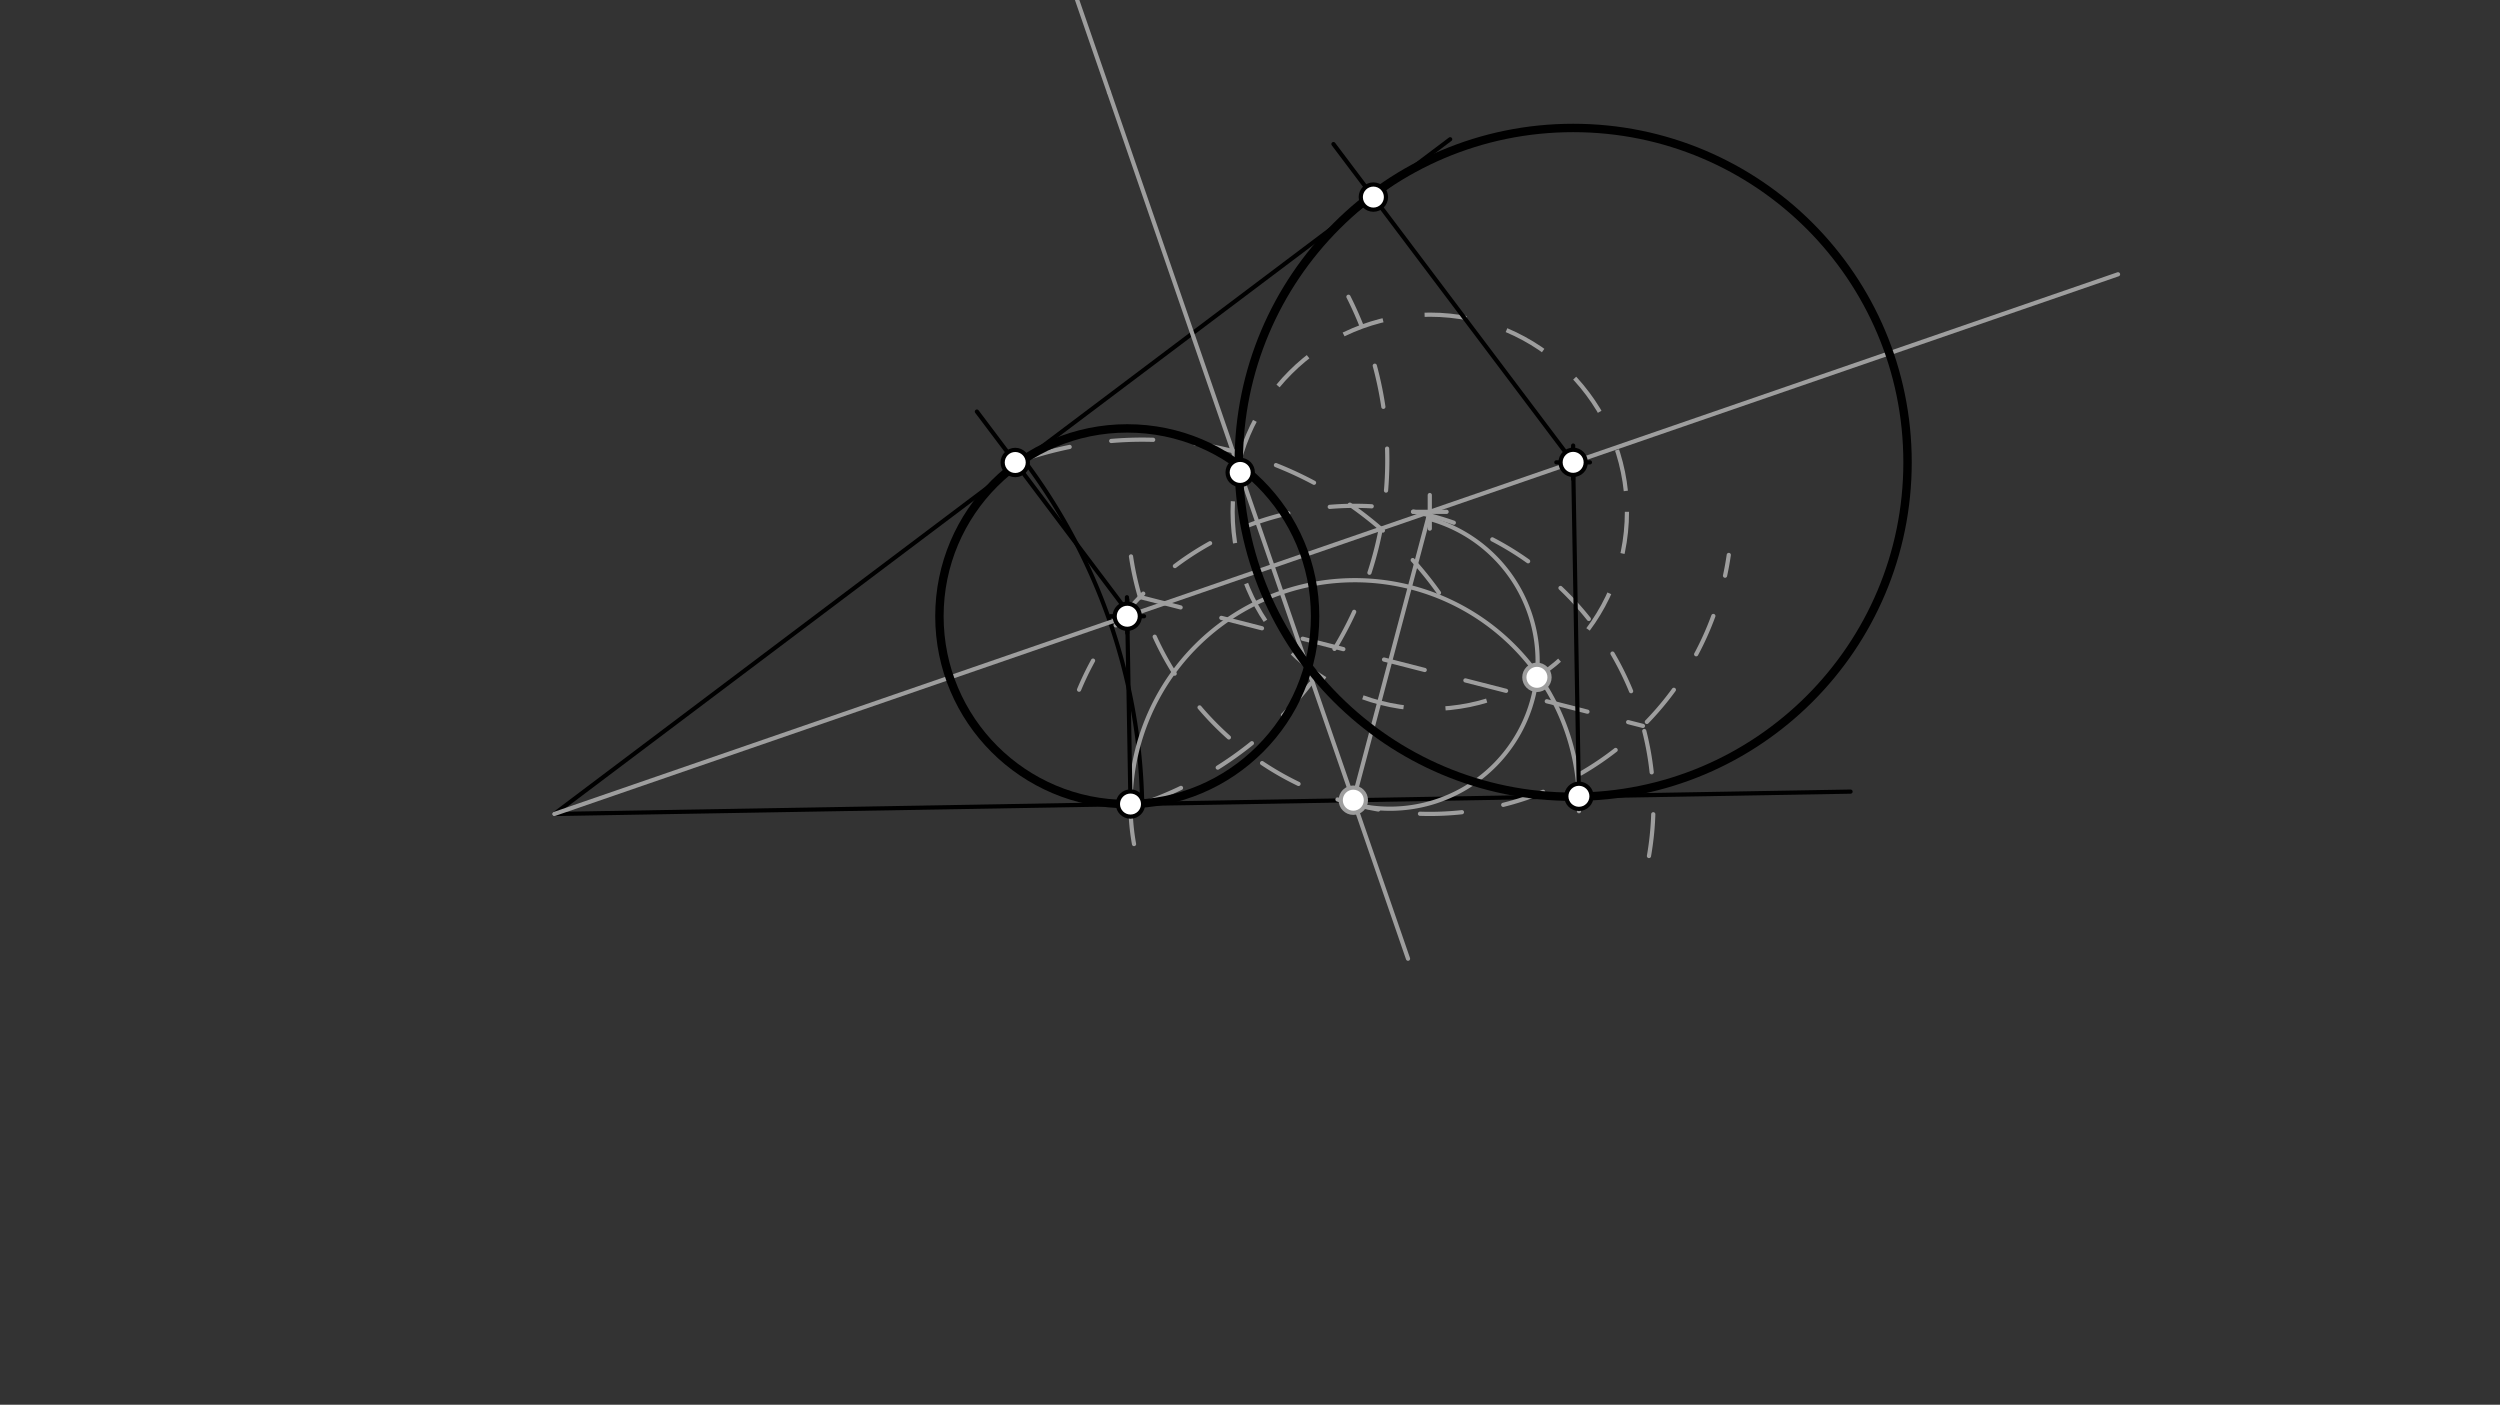 <svg xmlns="http://www.w3.org/2000/svg" class="svg--1it" height="100%" preserveAspectRatio="xMidYMid meet" viewBox="0 0 595.276 334.488" width="100%"><rect x="0" y="0" width="595.276" height="334.488" fill="#333333" stroke="none"/><defs><marker id="marker-arrow" markerHeight="16" markerUnits="userSpaceOnUse" markerWidth="24" orient="auto-start-reverse" refX="24" refY="4" viewBox="0 0 24 8"><path d="M 0 0 L 24 4 L 0 8 z" stroke="inherit"></path></marker></defs><g class="aux-layer--1FB"><g class="element--2qn"><line stroke="#000000" stroke-dasharray="none" stroke-linecap="round" stroke-width="1" x1="131.969" x2="345.302" y1="193.823" y2="33.156"></line></g><g class="element--2qn"><line stroke="#000000" stroke-dasharray="none" stroke-linecap="round" stroke-width="1" x1="131.969" x2="440.635" y1="193.823" y2="188.49"></line></g><g class="element--2qn"><path d="M 271.962 191.404 A 140.014 140.014 0 0 0 243.812 109.591" fill="none" stroke="#000000" stroke-dasharray="none" stroke-linecap="round" stroke-width="1"></path></g><g class="element--2qn"><path d="M 271.962 191.404 A 86.52 86.52 0 0 0 321.08 70.663" fill="none" stroke="#9E9E9E" stroke-dasharray="10" stroke-linecap="round" stroke-width="1"></path></g><g class="element--2qn"><path d="M 342.635 141.156 A 86.716 86.716 0 0 0 237.859 111.675" fill="none" stroke="#9E9E9E" stroke-dasharray="10" stroke-linecap="round" stroke-width="1"></path></g><g class="element--2qn"><line stroke="#9E9E9E" stroke-dasharray="none" stroke-linecap="round" stroke-width="1" x1="328.781" x2="131.969" y1="125.897" y2="193.823"></line></g><g class="element--2qn"><line stroke="#9E9E9E" stroke-dasharray="none" stroke-linecap="round" stroke-width="1" x1="328.781" x2="504.324" y1="125.897" y2="65.313"></line></g><g class="element--2qn"><g class="center--1s5"><line x1="336.446" y1="121.872" x2="344.446" y2="121.872" stroke="#9E9E9E" stroke-width="1" stroke-linecap="round"></line><line x1="340.446" y1="117.872" x2="340.446" y2="125.872" stroke="#9E9E9E" stroke-width="1" stroke-linecap="round"></line><circle class="hit--230" cx="340.446" cy="121.872" r="4" stroke="none" fill="transparent"></circle></g><circle cx="340.446" cy="121.872" fill="none" r="46.946" stroke="#9E9E9E" stroke-dasharray="10" stroke-width="1"></circle></g><g class="element--2qn"><line stroke="#9E9E9E" stroke-dasharray="none" stroke-linecap="round" stroke-width="1" x1="295.302" x2="335.264" y1="112.49" y2="228.278"></line></g><g class="element--2qn"><line stroke="#9E9E9E" stroke-dasharray="none" stroke-linecap="round" stroke-width="1" x1="295.302" x2="264.062" y1="112.49" y2="21.973"></line></g><g class="element--2qn"><line stroke="#9E9E9E" stroke-dasharray="none" stroke-linecap="round" stroke-width="1" x1="264.062" x2="255.824" y1="21.973" y2="-1.897"></line></g><g class="element--2qn"><line stroke="#9E9E9E" stroke-dasharray="none" stroke-linecap="round" stroke-width="1" x1="340.446" x2="322.238" y1="121.872" y2="190.535"></line></g><g class="element--2qn"><path d="M 269.302 132.49 A 71.932 71.932 0 0 0 411.641 132.141" fill="none" stroke="#9E9E9E" stroke-dasharray="10" stroke-linecap="round" stroke-width="1"></path></g><g class="element--2qn"><path d="M 392.635 203.823 A 71.114 71.114 0 0 0 256.935 164.225" fill="none" stroke="#9E9E9E" stroke-dasharray="10" stroke-linecap="round" stroke-width="1"></path></g><g class="element--2qn"><line stroke="#9E9E9E" stroke-dasharray="10" stroke-linecap="round" stroke-width="1" x1="271.433" x2="391.198" y1="142.153" y2="172.846"></line></g><g class="element--2qn"><path d="M 322.589 191.551 A 35.154 35.154 0 0 0 340.029 123.444" fill="none" stroke="#9E9E9E" stroke-dasharray="none" stroke-linecap="round" stroke-width="1"></path></g><g class="element--2qn"><path d="M 375.969 193.156 A 53.404 53.404 0 1 0 270.023 200.977" fill="none" stroke="#9E9E9E" stroke-dasharray="none" stroke-linecap="round" stroke-width="1"></path></g><g class="element--2qn"><line stroke="#000000" stroke-dasharray="none" stroke-linecap="round" stroke-width="1" x1="269.184" x2="268.333" y1="191.452" y2="142.207"></line></g><g class="element--2qn"><line stroke="#000000" stroke-dasharray="none" stroke-linecap="round" stroke-width="1" x1="375.957" x2="374.526" y1="189.607" y2="106.734"></line></g><g class="element--2qn"><line stroke="#000000" stroke-dasharray="none" stroke-linecap="round" stroke-width="1" x1="268.391" x2="232.608" y1="145.511" y2="97.999"></line></g><g class="element--2qn"><line stroke="#000000" stroke-dasharray="none" stroke-linecap="round" stroke-width="1" x1="374.584" x2="317.51" y1="110.09" y2="34.308"></line></g><g class="element--2qn"><g class="center--1s5"><line x1="264.412" y1="146.733" x2="272.412" y2="146.733" stroke="#000000" stroke-width="1" stroke-linecap="round"></line><line x1="268.412" y1="142.733" x2="268.412" y2="150.733" stroke="#000000" stroke-width="1" stroke-linecap="round"></line><circle class="hit--230" cx="268.412" cy="146.733" r="4" stroke="none" fill="transparent"></circle></g><circle cx="268.412" cy="146.733" fill="none" r="44.726" stroke="#000000" stroke-dasharray="none" stroke-width="2"></circle></g><g class="element--2qn"><g class="center--1s5"><line x1="370.584" y1="110.09" x2="378.584" y2="110.09" stroke="#000000" stroke-width="1" stroke-linecap="round"></line><line x1="374.584" y1="106.09" x2="374.584" y2="114.09" stroke="#000000" stroke-width="1" stroke-linecap="round"></line><circle class="hit--230" cx="374.584" cy="110.09" r="4" stroke="none" fill="transparent"></circle></g><circle cx="374.584" cy="110.09" fill="none" r="79.622" stroke="#000000" stroke-dasharray="none" stroke-width="2"></circle></g><g class="element--2qn"><circle cx="295.302" cy="112.49" r="3" stroke="#000000" stroke-width="1" fill="#ffffff"></circle>}</g><g class="element--2qn"><circle cx="322.238" cy="190.535" r="3" stroke="#9E9E9E" stroke-width="1" fill="#ffffff"></circle>}</g><g class="element--2qn"><circle cx="365.96" cy="161.279" r="3" stroke="#9E9E9E" stroke-width="1" fill="#ffffff"></circle>}</g><g class="element--2qn"><circle cx="375.957" cy="189.607" r="3" stroke="#000000" stroke-width="1" fill="#ffffff"></circle>}</g><g class="element--2qn"><circle cx="269.184" cy="191.452" r="3" stroke="#000000" stroke-width="1" fill="#ffffff"></circle>}</g><g class="element--2qn"><circle cx="268.412" cy="146.733" r="3" stroke="#000000" stroke-width="1" fill="#ffffff"></circle>}</g><g class="element--2qn"><circle cx="374.584" cy="110.09" r="3" stroke="#000000" stroke-width="1" fill="#ffffff"></circle>}</g><g class="element--2qn"><circle cx="241.74" cy="110.125" r="3" stroke="#000000" stroke-width="1" fill="#ffffff"></circle>}</g><g class="element--2qn"><circle cx="327.015" cy="46.929" r="3" stroke="#000000" stroke-width="1" fill="#ffffff"></circle>}</g></g><g class="main-layer--3Vd"></g><g class="snaps-layer--2PT"></g><g class="temp-layer--rAP"></g></svg>